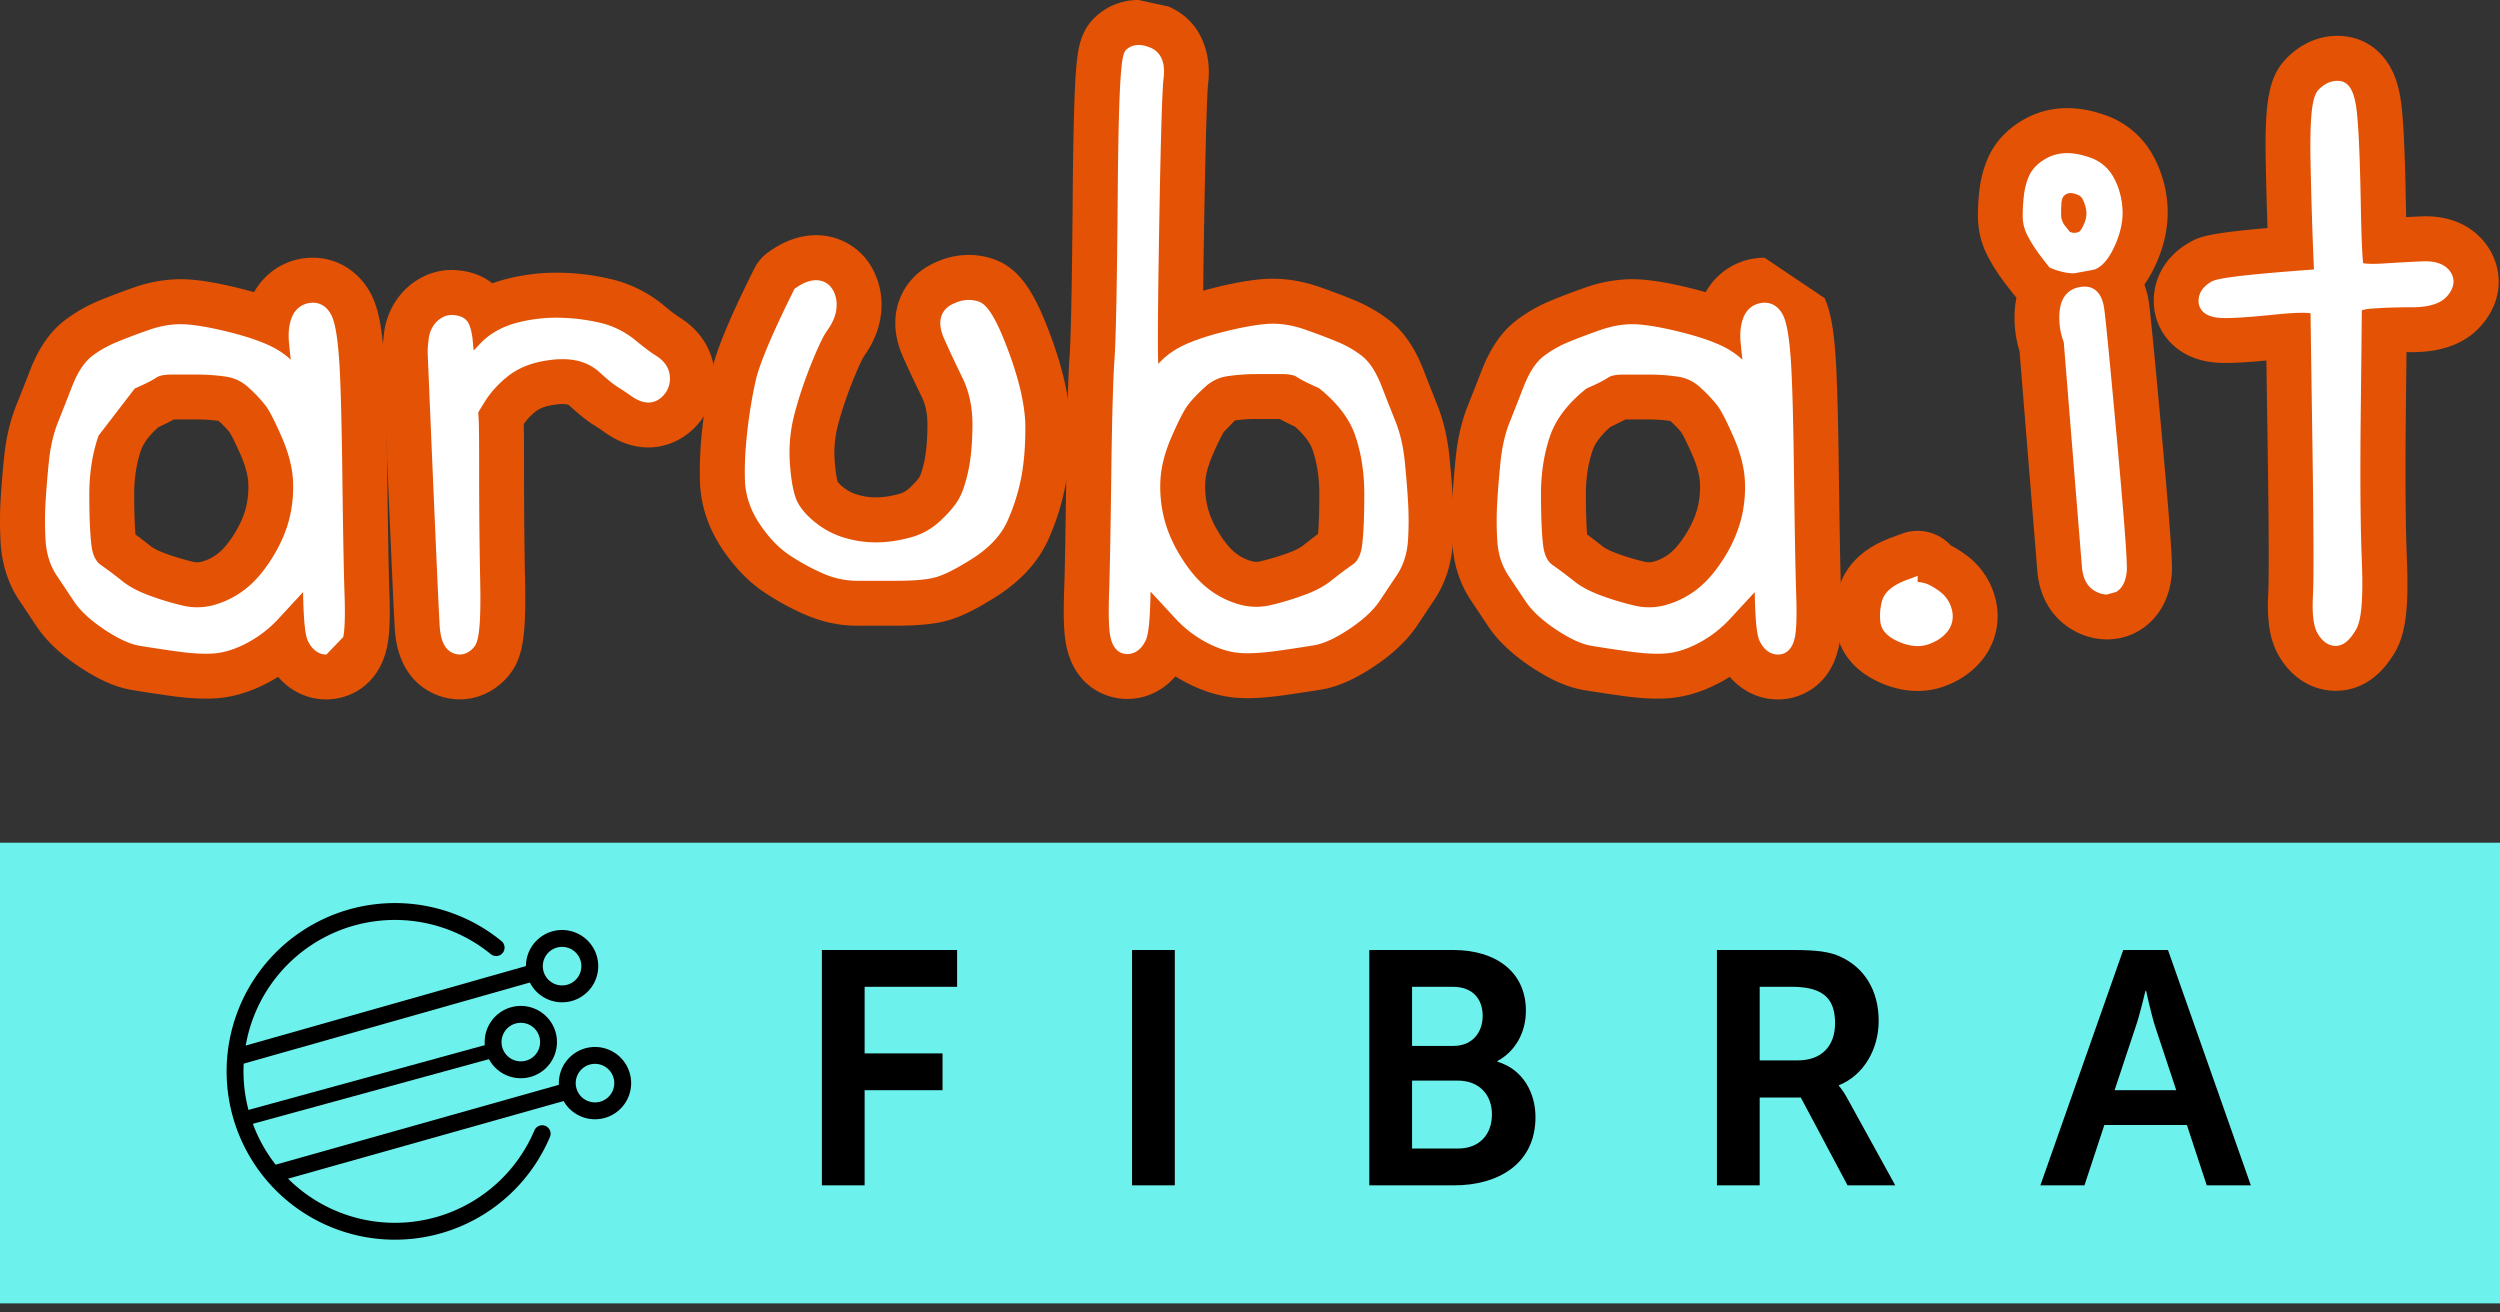 <svg height="63" viewBox="0 0 120 63" width="120" xmlns="http://www.w3.org/2000/svg" xmlns:xlink="http://www.w3.org/1999/xlink"><rect x="0" y="0" width="120" height="63" fill="#333333" stroke="none"/><g><g><g><g><path d="M0 40.45h120v22.112H0z" fill="#6df1ed"></path></g><g><path d="M103.458 49.307c-.207-.636-.445-1.75-.445-1.75h-.032s-.255 1.114-.477 1.75L101.5 52.33h2.96zm-5.52 7.59l3.977-11.297h2.148l3.977 11.296h-2.116l-.954-2.895h-3.962l-.954 2.895zm-9.855-7.78c0-1.083-.46-1.751-2.063-1.751h-1.555v3.532h1.84c1.095 0 1.778-.652 1.778-1.782zm-5.67 7.78V45.6h3.643c1.225 0 1.782.095 2.275.318 1.13.51 1.846 1.591 1.846 3.087 0 1.352-.716 2.609-1.91 3.086v.032l.002.001.008.01c.037.04.182.205.372.546l2.323 4.216h-2.29l-2.244-4.216h-1.973v4.216zm-10.8-3.406c0-.938-.604-1.622-1.638-1.622h-2.196v3.261h2.196c1.05 0 1.638-.684 1.638-1.639zm-.445-4.73c0-.808-.478-1.395-1.432-1.395h-1.957v2.838h1.989c.89 0 1.4-.634 1.4-1.443zm-5.442 8.135V45.6h4.037c2.034 0 3.48 1.05 3.48 2.912 0 1.05-.509 1.956-1.367 2.418v.032c1.24.366 1.827 1.511 1.827 2.657 0 2.259-1.811 3.277-3.893 3.277zm-11.388 0V45.6h2.053v11.296zm-14.888 0V45.6h6.491v1.766h-4.439v3.198h3.74v1.766h-3.74v4.566z"></path></g><g><g><path d="M26.024 54.417a7.674 7.674 0 1 1-2.21-8.932" fill="none" stroke="#000" stroke-linecap="round" stroke-miterlimit="20" stroke-width=".81"></path></g><g><path d="M11.73 53.692l11.944-3.272" fill="none" stroke="#000" stroke-linecap="round" stroke-linejoin="round" stroke-miterlimit="20" stroke-width=".7"></path></g><g><path d="M13.3 56.305L27.153 52.4" fill="none" stroke="#000" stroke-linecap="round" stroke-linejoin="round" stroke-miterlimit="20" stroke-width=".81"></path></g><g><path d="M11.35 50.733l14.257-4.043" fill="none" stroke="#000" stroke-linecap="round" stroke-linejoin="round" stroke-miterlimit="20" stroke-width=".81"></path></g><g><path d="M24.573 51.28a1.33 1.33 0 1 0 .853-2.52 1.33 1.33 0 0 0-.853 2.52z" fill="none" stroke="#000" stroke-linecap="round" stroke-linejoin="round" stroke-miterlimit="20" stroke-width=".81"></path></g><g><path d="M26.461 47.6a1.33 1.33 0 1 0 .958-2.48 1.33 1.33 0 0 0-.958 2.48z" fill="none" stroke="#000" stroke-linecap="round" stroke-linejoin="round" stroke-miterlimit="20" stroke-width=".81"></path></g><g><path d="M28.134 53.25a1.33 1.33 0 1 0 .852-2.52 1.33 1.33 0 0 0-.852 2.52z" fill="none" stroke="#000" stroke-linecap="round" stroke-linejoin="round" stroke-miterlimit="20" stroke-width=".81"></path></g></g><g><g><g><path d="M15.017 12.37c1.247 0 2.352.742 2.885 1.94.276.621.428 1.424.524 2.77.072 1.009.126 2.937.162 5.732.034 2.732.068 4.608.102 5.578.043 1.258.013 2.037-.1 2.606-.38 1.902-1.814 2.576-2.926 2.576-.9 0-1.721-.394-2.315-1.083-.15.094-.303.182-.459.265-.829.442-1.655.698-2.455.76-.179.013-.368.02-.564.02-.508 0-1.082-.046-1.753-.142a79.848 79.848 0 0 1-1.763-.268c-.793-.131-1.604-.487-2.552-1.119-.901-.6-1.593-1.257-2.055-1.951l-.826-1.24c-.53-.795-.83-1.727-.892-2.769-.04-.683-.04-1.376 0-2.06.037-.622.092-1.3.164-2.015.092-.925.288-1.768.584-2.507.204-.51.425-1.07.663-1.682.415-1.069.952-1.849 1.642-2.386a7.304 7.304 0 0 1 1.673-.963c.46-.191 1.008-.4 1.63-.619a6.866 6.866 0 0 1 2.284-.412c.132 0 .266.004.395.013.677.046 1.483.187 2.465.433.232.058.453.117.665.178a3.212 3.212 0 0 1 2.822-1.655zm-6.673 7.764a9.936 9.936 0 0 1-.73.364c-.434.379-.725.762-.848 1.117-.215.622-.324 1.33-.324 2.108 0 .952.029 1.556.06 1.932.245.18.491.369.737.565.059.047.24.174.641.324.448.168.916.31 1.394.422a.817.817 0 0 0 .447-.015c.27-.08.52-.209.742-.384.172-.135.443-.401.761-.904.272-.43.463-.85.567-1.247a4.06 4.06 0 0 0 .126-1.236c-.019-.372-.143-.832-.359-1.33-.344-.789-.508-1.054-.536-1.097a4.618 4.618 0 0 0-.53-.549 7.331 7.331 0 0 0-.978-.07z" fill="#e35205"></path></g><g><path d="M21.662 12.96c-.532 0-1.045.14-1.527.416-.955.546-1.594 1.552-1.71 2.689l-.044.43a2.201 2.201 0 0 0-.011.218v.261c0 .03 0 .06.002.09.326 7.822.537 12.528.578 13.135.122 1.849 1.031 2.68 1.772 3.05.428.213.88.321 1.345.321.887 0 1.74-.41 2.337-1.126.677-.814.856-1.83.8-4.536-.033-1.65-.05-3.423-.05-5.272 0-1.12-.003-1.812-.014-2.28a2.77 2.77 0 0 1 .585-.615c.161-.127.39-.22.678-.278.225-.045.425-.068.594-.068.105 0 .173.009.21.016.079.016.096.032.123.056.52.473.9.774 1.23.972.077.046.22.137.452.303.68.487 1.39.735 2.108.735.946 0 1.845-.445 2.465-1.22.58-.723.825-1.64.692-2.581-.144-.997-.727-1.858-1.643-2.431a7.004 7.004 0 0 1-.721-.546 6.29 6.29 0 0 0-2.416-1.26 11.405 11.405 0 0 0-2.801-.35c-.782 0-1.572.098-2.347.291a6.694 6.694 0 0 0-.712.22c-.53-.412-1.214-.64-1.975-.64" fill="#e35205"></path></g><g><path d="M39.17 11.29c-.734 0-1.466.248-2.175.736l-.086.059c-.303.208-.547.49-.71.82l-.047.093c-1.15 2.318-1.762 3.799-1.988 4.802a24.935 24.935 0 0 0-.447 2.724 18.02 18.02 0 0 0-.117 2.643c.045 1.125.408 2.201 1.08 3.2.592.882 1.28 1.587 2.045 2.092.6.396 1.228.74 1.866 1.02.832.367 1.68.554 2.518.554h1.9c1.017 0 1.77-.07 2.365-.219.67-.167 1.422-.529 2.44-1.173 1.177-.744 2.02-1.666 2.504-2.74.352-.78.619-1.608.795-2.463.172-.84.259-1.822.259-2.919 0-1.228-.31-2.691-.92-4.349-.762-2.064-1.477-3.343-2.883-3.773a3.642 3.642 0 0 0-1.066-.16c-.649 0-1.288.17-1.9.507-.619.34-1.11.88-1.38 1.52-.257.607-.445 1.596.12 2.864.253.572.562 1.23.917 1.957.17.35.257.78.257 1.28 0 .7-.052 1.316-.15 1.778-.118.547-.222.737-.223.738-.012.021-.128.211-.509.563-.14.128-.307.218-.514.273a4.151 4.151 0 0 1-1.081.157c-.306 0-.6-.044-.9-.134a1.93 1.93 0 0 1-.641-.335 1.581 1.581 0 0 1-.29-.278c-.027-.092-.094-.366-.138-.943a5.229 5.229 0 0 1 .133-1.71c.179-.692.422-1.426.725-2.182.34-.849.505-1.134.533-1.181.45-.623.725-1.283.816-1.962a3.64 3.64 0 0 0-.392-2.238 3.057 3.057 0 0 0-2.715-1.621" fill="#e35205"></path></g><g><path d="M56.092.314c1.651.715 2.063 2.381 1.898 3.702-.02.165-.094 1.123-.187 6.497a624.289 624.289 0 0 0-.052 3.44c.157-.045.32-.087.487-.13.982-.245 1.789-.386 2.467-.432.129-.008.26-.013.391-.013.743 0 1.512.139 2.286.412.628.222 1.176.43 1.631.62a7.274 7.274 0 0 1 1.674.963c.688.535 1.225 1.315 1.641 2.385.238.612.46 1.173.663 1.683.295.738.492 1.58.584 2.506.072.719.127 1.397.163 2.017.04.683.04 1.375 0 2.057-.061 1.042-.36 1.974-.89 2.77l-.828 1.24c-.463.695-1.154 1.352-2.054 1.951-.948.632-1.76.988-2.549 1.119-.422.07-1 .158-1.766.268-.67.095-1.245.142-1.754.142-.195 0-.384-.007-.561-.02-.8-.062-1.628-.317-2.457-.76a7.95 7.95 0 0 1-.46-.265c-.594.69-1.415 1.084-2.314 1.084-1.113 0-2.547-.676-2.926-2.576-.114-.568-.144-1.349-.1-2.607.034-.977.068-2.854.102-5.578.035-2.794.09-4.723.162-5.732.044-.623.106-2.472.148-7.746.025-3.1.08-5.034.17-6.084.086-.973.222-1.836 1.04-2.524A2.99 2.99 0 0 1 54.653 0zm2.654 20.416c-.026.041-.191.306-.535 1.098-.216.497-.34.956-.359 1.329-.021.422.021.837.126 1.236.104.397.295.816.567 1.247.318.503.588.769.761.905.223.175.472.303.743.383a.823.823 0 0 0 .446.015c.476-.111.945-.253 1.394-.422.4-.15.583-.278.642-.325.243-.194.489-.383.735-.564.032-.378.061-.983.061-1.932 0-.777-.109-1.486-.324-2.108-.123-.354-.414-.738-.849-1.118a10.098 10.098 0 0 1-.729-.363h-1.17c-.307 0-.636.024-.978.07z" fill="#e35205"></path></g><g><path d="M87.581 14.31c.277.62.429 1.423.525 2.771.072 1.014.126 2.943.161 5.732.035 2.777.069 4.602.103 5.578.043 1.258.013 2.036-.1 2.608-.383 1.9-1.815 2.574-2.926 2.574-.9 0-1.722-.394-2.315-1.084-.15.094-.303.183-.46.266-.828.442-1.654.697-2.454.758a7.25 7.25 0 0 1-.564.021c-.51 0-1.083-.046-1.753-.142a80.657 80.657 0 0 1-1.764-.267c-.792-.132-1.603-.488-2.55-1.12-.902-.6-1.594-1.257-2.056-1.95l-.826-1.24c-.53-.796-.83-1.728-.891-2.77-.041-.683-.041-1.376 0-2.057.035-.614.09-1.293.163-2.018.092-.925.289-1.768.584-2.505.204-.51.424-1.072.663-1.684.415-1.069.952-1.849 1.642-2.386a7.315 7.315 0 0 1 1.673-.962c.457-.19 1.006-.4 1.63-.62a6.869 6.869 0 0 1 2.286-.412c.131 0 .263.005.393.014.677.045 1.483.187 2.466.432.231.058.452.118.663.178a3.206 3.206 0 0 1 2.429-1.63c.131-.017.265-.025.396-.025zm-10.287 6.188c-.434.379-.725.763-.848 1.117-.215.622-.324 1.331-.324 2.108 0 .953.03 1.557.06 1.932.245.18.49.37.736.564.06.048.241.175.643.326.447.168.915.31 1.394.422a.835.835 0 0 0 .446-.016c.27-.08.52-.208.743-.384.171-.135.443-.4.76-.904.272-.43.462-.85.567-1.248.105-.397.147-.812.126-1.235-.019-.372-.143-.832-.36-1.33-.343-.789-.507-1.054-.534-1.097a4.595 4.595 0 0 0-.53-.548 7.283 7.283 0 0 0-.98-.07h-1.17z" fill="#e35205"></path></g><g><path d="M92.045 25.48c-.255 0-.512.045-.758.138l-.546.204c-1.76.66-2.348 1.79-2.532 2.622a4.851 4.851 0 0 0-.086 1.742c.096.675.514 1.912 2.224 2.623.568.237 1.141.358 1.7.358.406 0 .803-.064 1.18-.19.766-.255 1.399-.677 1.88-1.255a3.35 3.35 0 0 0 .674-2.983 3.706 3.706 0 0 0-1.46-2.136c-.24-.171-.466-.311-.686-.424a2.165 2.165 0 0 0-1.59-.699" fill="#e35205"></path></g><g><path d="M99.23 5.19c-.813 0-1.574.218-2.26.647-.715.447-1.256 1.063-1.565 1.783a5.47 5.47 0 0 0-.398 1.555c-.044.394-.067.786-.067 1.16 0 .676.143 1.305.426 1.87.151.302.327.604.521.895.181.272.427.6.752 1.006l.065.082c.027.035.056.069.086.102a4.718 4.718 0 0 0-.093.955c0 .554.081 1.096.241 1.616l.853 10.537c.143 1.71 1.125 2.512 1.698 2.839a3.292 3.292 0 0 0 1.649.455 3.03 3.03 0 0 0 1.559-.433c.508-.305 1.383-1.05 1.54-2.612.036-.355.076-.757-.463-6.69-.464-5.11-.585-6.165-.639-6.514a3.922 3.922 0 0 0-.206-.783c.218-.305.414-.657.589-1.058.408-.933.582-1.86.519-2.759a5.689 5.689 0 0 0-.669-2.337 4.163 4.163 0 0 0-2.25-1.956c-.668-.242-1.285-.36-1.887-.36" fill="#e35205"></path></g><g><path d="M112.196 1.72c-.88 0-1.735.37-2.406 1.041-.859.859-1.09 1.974-1.035 4.974.02 1.057.048 2.13.085 3.21-3.005.263-3.317.444-3.784.715-1.065.619-1.676 1.634-1.676 2.785 0 .642.216 1.272.608 1.773.36.46 1.04 1.038 2.234 1.173.18.02.385.03.626.03.464 0 1.09-.037 1.939-.116l.059 4.026c.073 4.967.056 6.616.03 7.125-.074 1.359.083 2.292.51 3.026.618 1.065 1.614 1.676 2.732 1.676.796 0 1.933-.317 2.826-1.827.525-.888.684-2.11.586-4.509-.066-1.641-.083-4.014-.05-7.051l.032-2.867h.263c1.469 0 2.589-.432 3.328-1.282 1.23-1.412.95-3.042.126-4.032-.46-.55-1.318-1.208-2.801-1.208a4.73 4.73 0 0 0-.195.004c-.209.008-.455.02-.737.034l-.015-.737c-.037-2.042-.094-3.416-.179-4.327-.044-.473-.123-1.092-.35-1.673-.415-1.07-1.25-1.773-2.288-1.928a3.25 3.25 0 0 0-.468-.035" fill="#e35205"></path></g></g><g><g><path d="M15.667 31.418c-.256 0-.616-.11-.879-.637-.104-.209-.211-.669-.241-2.36l-1.167 1.265a5.67 5.67 0 0 1-1.503 1.167c-.563.301-1.104.473-1.606.512-.482.038-1.085.002-1.846-.106a79.31 79.31 0 0 1-1.715-.26c-.474-.079-1.033-.336-1.708-.786-.663-.442-1.152-.897-1.456-1.353l-.827-1.24c-.315-.472-.494-1.044-.533-1.7a15.39 15.39 0 0 1 0-1.805c.035-.59.088-1.24.157-1.928.072-.723.22-1.369.44-1.92.207-.515.43-1.082.67-1.702.271-.695.584-1.174.956-1.464.338-.262.734-.49 1.179-.674.423-.177.934-.37 1.52-.577.634-.224 1.245-.32 1.815-.28.54.036 1.242.161 2.087.372.85.213 1.54.45 2.047.703.336.168.637.376.9.621-.037-.318-.067-.6-.088-.843-.04-.437.002-.828.127-1.16.155-.415.474-.672.897-.725.451-.055.83.18 1.04.65.16.362.27 1.013.344 2.048.069.967.122 2.853.156 5.606.034 2.745.069 4.637.103 5.625.036 1.04.017 1.73-.059 2.109zM4.73 20.912c-.294.85-.443 1.796-.443 2.814 0 1.048.034 1.867.1 2.433.055.464.206.786.45.956.349.245.703.51 1.054.791.309.248.723.47 1.232.661.532.2 1.09.369 1.654.502a2.995 2.995 0 0 0 1.55-.046 4.343 4.343 0 0 0 1.464-.757c.444-.349.864-.836 1.25-1.448.39-.616.668-1.24.83-1.851.16-.612.225-1.249.193-1.893-.032-.637-.212-1.338-.535-2.082-.412-.947-.65-1.35-.779-1.52a6.606 6.606 0 0 0-.826-.874 1.974 1.974 0 0 0-1.076-.519 9.533 9.533 0 0 0-1.337-.1h-1.29c-.412 0-.611.076-.706.14-.22.147-.564.32-1.048.53z" fill="#fff"></path></g><g><path d="M22.07 31.416a.843.843 0 0 1-.38-.094c-.348-.174-.54-.588-.585-1.265-.034-.518-.227-4.722-.575-13.08v-.261l.044-.43c.043-.424.266-.824.636-1.035a.905.905 0 0 1 .454-.131c.33 0 .682.1.832.41.222.453.198 1.114.246 1.29.076-.08.169-.176.279-.296.466-.505 1.09-.857 1.853-1.048a7.474 7.474 0 0 1 2.186-.218 9.259 9.259 0 0 1 1.887.27 4.175 4.175 0 0 1 1.59.834c.383.317.704.557.955.714.38.238.599.542.651.905.05.351-.033.673-.24.931-.27.339-.574.41-.78.41-.262 0-.542-.11-.856-.334a9.444 9.444 0 0 0-.593-.396c-.199-.119-.49-.354-.891-.719a2.348 2.348 0 0 0-1.15-.574c-.463-.093-1.018-.075-1.651.051-.623.125-1.157.36-1.587.697-.444.35-.814.75-1.098 1.193-.218.339-.307.5-.344.573.04.315.046 1.025.046 2.826 0 1.866.018 3.655.052 5.315.05 2.476-.129 2.904-.3 3.11-.194.231-.433.352-.682.352" fill="#fff"></path></g><g><path d="M43.011 27.878h-1.9a4.082 4.082 0 0 1-1.648-.37 10.387 10.387 0 0 1-1.546-.847c-.526-.347-1.011-.85-1.444-1.495-.445-.662-.686-1.363-.715-2.083-.026-.664.01-1.445.106-2.321.096-.87.233-1.707.408-2.487.181-.805.775-2.217 1.816-4.316l.046-.094.087-.06c.347-.239.66-.355.952-.355.355 0 .646.176.82.495.146.266.196.575.15.92-.044.325-.19.66-.436.998-.128.175-.367.601-.778 1.63-.337.841-.61 1.664-.811 2.445a7.377 7.377 0 0 0-.195 2.413c.08 1.04.244 1.535.367 1.766.18.337.474.668.875.984.406.32.861.558 1.353.706 1.007.304 2.022.303 3.163-.003a3.337 3.337 0 0 0 1.42-.773c.417-.384.722-.74.908-1.057.183-.313.341-.777.47-1.379.131-.616.198-1.365.198-2.228 0-.83-.16-1.578-.476-2.226a58.712 58.712 0 0 1-.885-1.887c-.463-1.04.076-1.478.33-1.617.442-.243.877-.302 1.295-.175.341.105.758.475 1.489 2.457.522 1.418.787 2.63.787 3.603 0 .953-.072 1.789-.215 2.485a9.581 9.581 0 0 1-.648 2.01c-.307.682-.876 1.289-1.69 1.803-.793.502-1.385.798-1.81.904-.415.104-1.018.154-1.843.154" fill="#fff"></path></g><g><path d="M53.297 30.553c-.076-.38-.096-1.07-.06-2.11.035-.99.07-2.883.104-5.624.034-2.751.087-4.637.156-5.606.068-.95.12-3.602.154-7.882.053-6.647.233-6.798.441-6.974.2-.167.56-.314 1.145-.062.345.15.731.524.615 1.456-.067.535-.135 2.799-.203 6.727-.069 3.914-.086 6.265-.053 6.99.31-.345.687-.629 1.121-.846.507-.253 1.196-.49 2.047-.703.845-.21 1.547-.336 2.087-.373.57-.038 1.18.057 1.816.281.588.208 1.1.402 1.52.577.444.185.84.412 1.177.674.372.29.685.769.956 1.464.24.62.464 1.187.67 1.703.22.55.368 1.195.441 1.919.068.689.121 1.338.156 1.928.035.6.035 1.207 0 1.805-.038.656-.218 1.228-.532 1.7l-.827 1.24c-.305.457-.795.912-1.456 1.353-.676.45-1.234.707-1.71.786a77.61 77.61 0 0 1-1.713.26c-.762.108-1.366.143-1.846.106-.501-.038-1.042-.21-1.607-.511a5.674 5.674 0 0 1-1.502-1.169l-1.167-1.264c-.03 1.69-.137 2.15-.241 2.36-.264.526-.623.637-.88.637-.239 0-.663-.11-.81-.842zm6.96-12.596a9.52 9.52 0 0 0-1.338.1 1.978 1.978 0 0 0-1.077.518c-.358.326-.636.62-.827.874-.129.172-.369.575-.78 1.52-.323.744-.503 1.445-.535 2.082-.033.644.033 1.281.194 1.893.16.61.44 1.234.83 1.85.386.614.807 1.1 1.25 1.45.44.345.934.6 1.467.756a2.99 2.99 0 0 0 1.55.046 13.586 13.586 0 0 0 1.657-.502c.509-.19.924-.413 1.233-.66.35-.28.705-.546 1.055-.791.244-.171.396-.493.45-.957.067-.57.1-1.388.1-2.433 0-1.018-.148-1.965-.442-2.814-.278-.804-.864-1.565-1.74-2.263-.484-.21-.828-.383-1.049-.53-.094-.064-.294-.14-.705-.14z" fill="#fff"></path></g><g><path d="M84.468 30.781c-.104-.208-.21-.668-.241-2.36l-1.167 1.265c-.442.48-.948.872-1.503 1.168-.564.3-1.104.473-1.606.511-.48.038-1.085.003-1.846-.106a76.918 76.918 0 0 1-1.714-.26c-.475-.079-1.034-.336-1.709-.786-.663-.441-1.153-.896-1.456-1.352l-.827-1.24c-.315-.473-.494-1.045-.532-1.7a15.264 15.264 0 0 1 0-1.805c.034-.585.087-1.234.156-1.929.072-.723.22-1.369.44-1.919.207-.516.43-1.083.67-1.702.271-.696.584-1.175.957-1.465a5.134 5.134 0 0 1 1.178-.674c.422-.176.934-.37 1.52-.577.634-.224 1.245-.318 1.815-.28.54.036 1.242.162 2.087.373.85.213 1.54.449 2.047.702.336.169.637.376.9.621a34.367 34.367 0 0 1-.089-.843c-.04-.437.003-.827.128-1.16.155-.414.474-.671.897-.725.45-.056.831.181 1.04.65.16.362.27 1.012.344 2.048.07.974.121 2.86.156 5.606.035 2.792.069 4.632.103 5.625.036 1.04.017 1.73-.059 2.109-.147.733-.57.842-.81.842-.256 0-.616-.11-.879-.637zm-10.5-7.055c0 1.05.033 1.868.1 2.434.054.463.205.785.45.956.348.244.703.51 1.054.79.31.249.725.471 1.234.662.533.2 1.09.368 1.656.502a2.993 2.993 0 0 0 1.55-.046 4.347 4.347 0 0 0 1.467-.758c.444-.348.865-.836 1.252-1.448a6.66 6.66 0 0 0 .83-1.85 6.202 6.202 0 0 0 .193-1.893c-.032-.637-.212-1.338-.536-2.082-.412-.947-.65-1.35-.78-1.52a6.656 6.656 0 0 0-.826-.875 1.977 1.977 0 0 0-1.078-.519 9.546 9.546 0 0 0-1.338-.099h-1.292c-.411 0-.61.076-.706.139-.22.147-.564.321-1.049.53-.875.697-1.46 1.459-1.74 2.263-.293.85-.442 1.797-.442 2.814z" fill="#fff"></path></g><g><path d="M92.05 31.012c-.273 0-.564-.064-.872-.192-.552-.23-.86-.545-.917-.937a2.724 2.724 0 0 1 .058-.972c.1-.456.488-.805 1.183-1.066l.546-.205v.292c.105.01.21.028.314.054.192.049.416.167.705.373.321.23.53.534.623.904.1.4.018.774-.236 1.08-.221.265-.526.463-.907.59a1.564 1.564 0 0 1-.498.08" fill="#fff"></path></g><g><path d="M101.13 28.537c-.165 0-.36-.046-.58-.172-.363-.207-.57-.592-.616-1.144-.035-.412-.326-4.01-.874-10.796a3.306 3.306 0 0 1-.213-1.177c0-.48.097-.832.296-1.08.15-.187.434-.41.936-.41.283 0 .78.132.916 1.014.07.462.275 2.549.624 6.383.466 5.131.488 6.041.464 6.279-.048.477-.217.806-.504.978zM99.562 13.12c-.327 0-.691-.079-1.081-.235l-.099-.04-.066-.083c-.282-.351-.497-.64-.641-.855a6.195 6.195 0 0 1-.387-.664 2.004 2.004 0 0 1-.198-.904c0-.293.018-.604.054-.924a3.32 3.32 0 0 1 .237-.941c.136-.318.38-.588.726-.804.653-.409 1.384-.41 2.265-.09a2.01 2.01 0 0 1 1.095.962c.234.429.372.919.41 1.457.04.547-.076 1.133-.342 1.742-.29.662-.618 1.054-1.004 1.199zm-.214-1.996c.18.083.32.057.465-.006-.003 0 .08-.062.208-.34.105-.23.146-.444.122-.633a1.684 1.684 0 0 0-.165-.563.452.452 0 0 0-.233-.226c-.244-.1-.434-.129-.6-.015a.354.354 0 0 0-.138.153.963.963 0 0 0-.062.31 8.335 8.335 0 0 0-.012.457c0 .115.01.21.033.28.025.08.062.162.113.244z" fill="#fff"></path></g><g><path d="M112.11 31.003c-.235 0-.577-.104-.866-.601-.2-.345-.27-.926-.222-1.828.042-.79.033-3.237-.026-7.273-.051-3.405-.082-5.587-.09-6.265-.186-.027-.634-.048-1.674.06-1.456.15-2.363.2-2.775.154-.837-.095-.927-.593-.927-.803 0-.26.104-.63.602-.918.164-.095.464-.27 4.937-.594a209.19 209.19 0 0 1-.164-5.238c-.05-2.722.181-3.186.403-3.408.396-.396.778-.435 1.03-.398.585.087.737.892.809 1.668.079.848.134 2.21.17 4.164.035 1.98.083 2.67.114 2.91.113.023.379.05.955.015a88.057 88.057 0 0 1 1.922-.104c.58-.022 1 .123 1.256.43.144.173.423.64-.096 1.235-.316.363-.872.54-1.7.54-.681 0-1.32.02-1.896.063a1.981 1.981 0 0 0-.505.084c-.003.44-.019 1.97-.05 4.854-.035 3.076-.018 5.486.05 7.163.096 2.351-.103 3.01-.288 3.323-.194.33-.506.767-.968.767" fill="#fff"></path></g></g></g></g></g></g></svg>